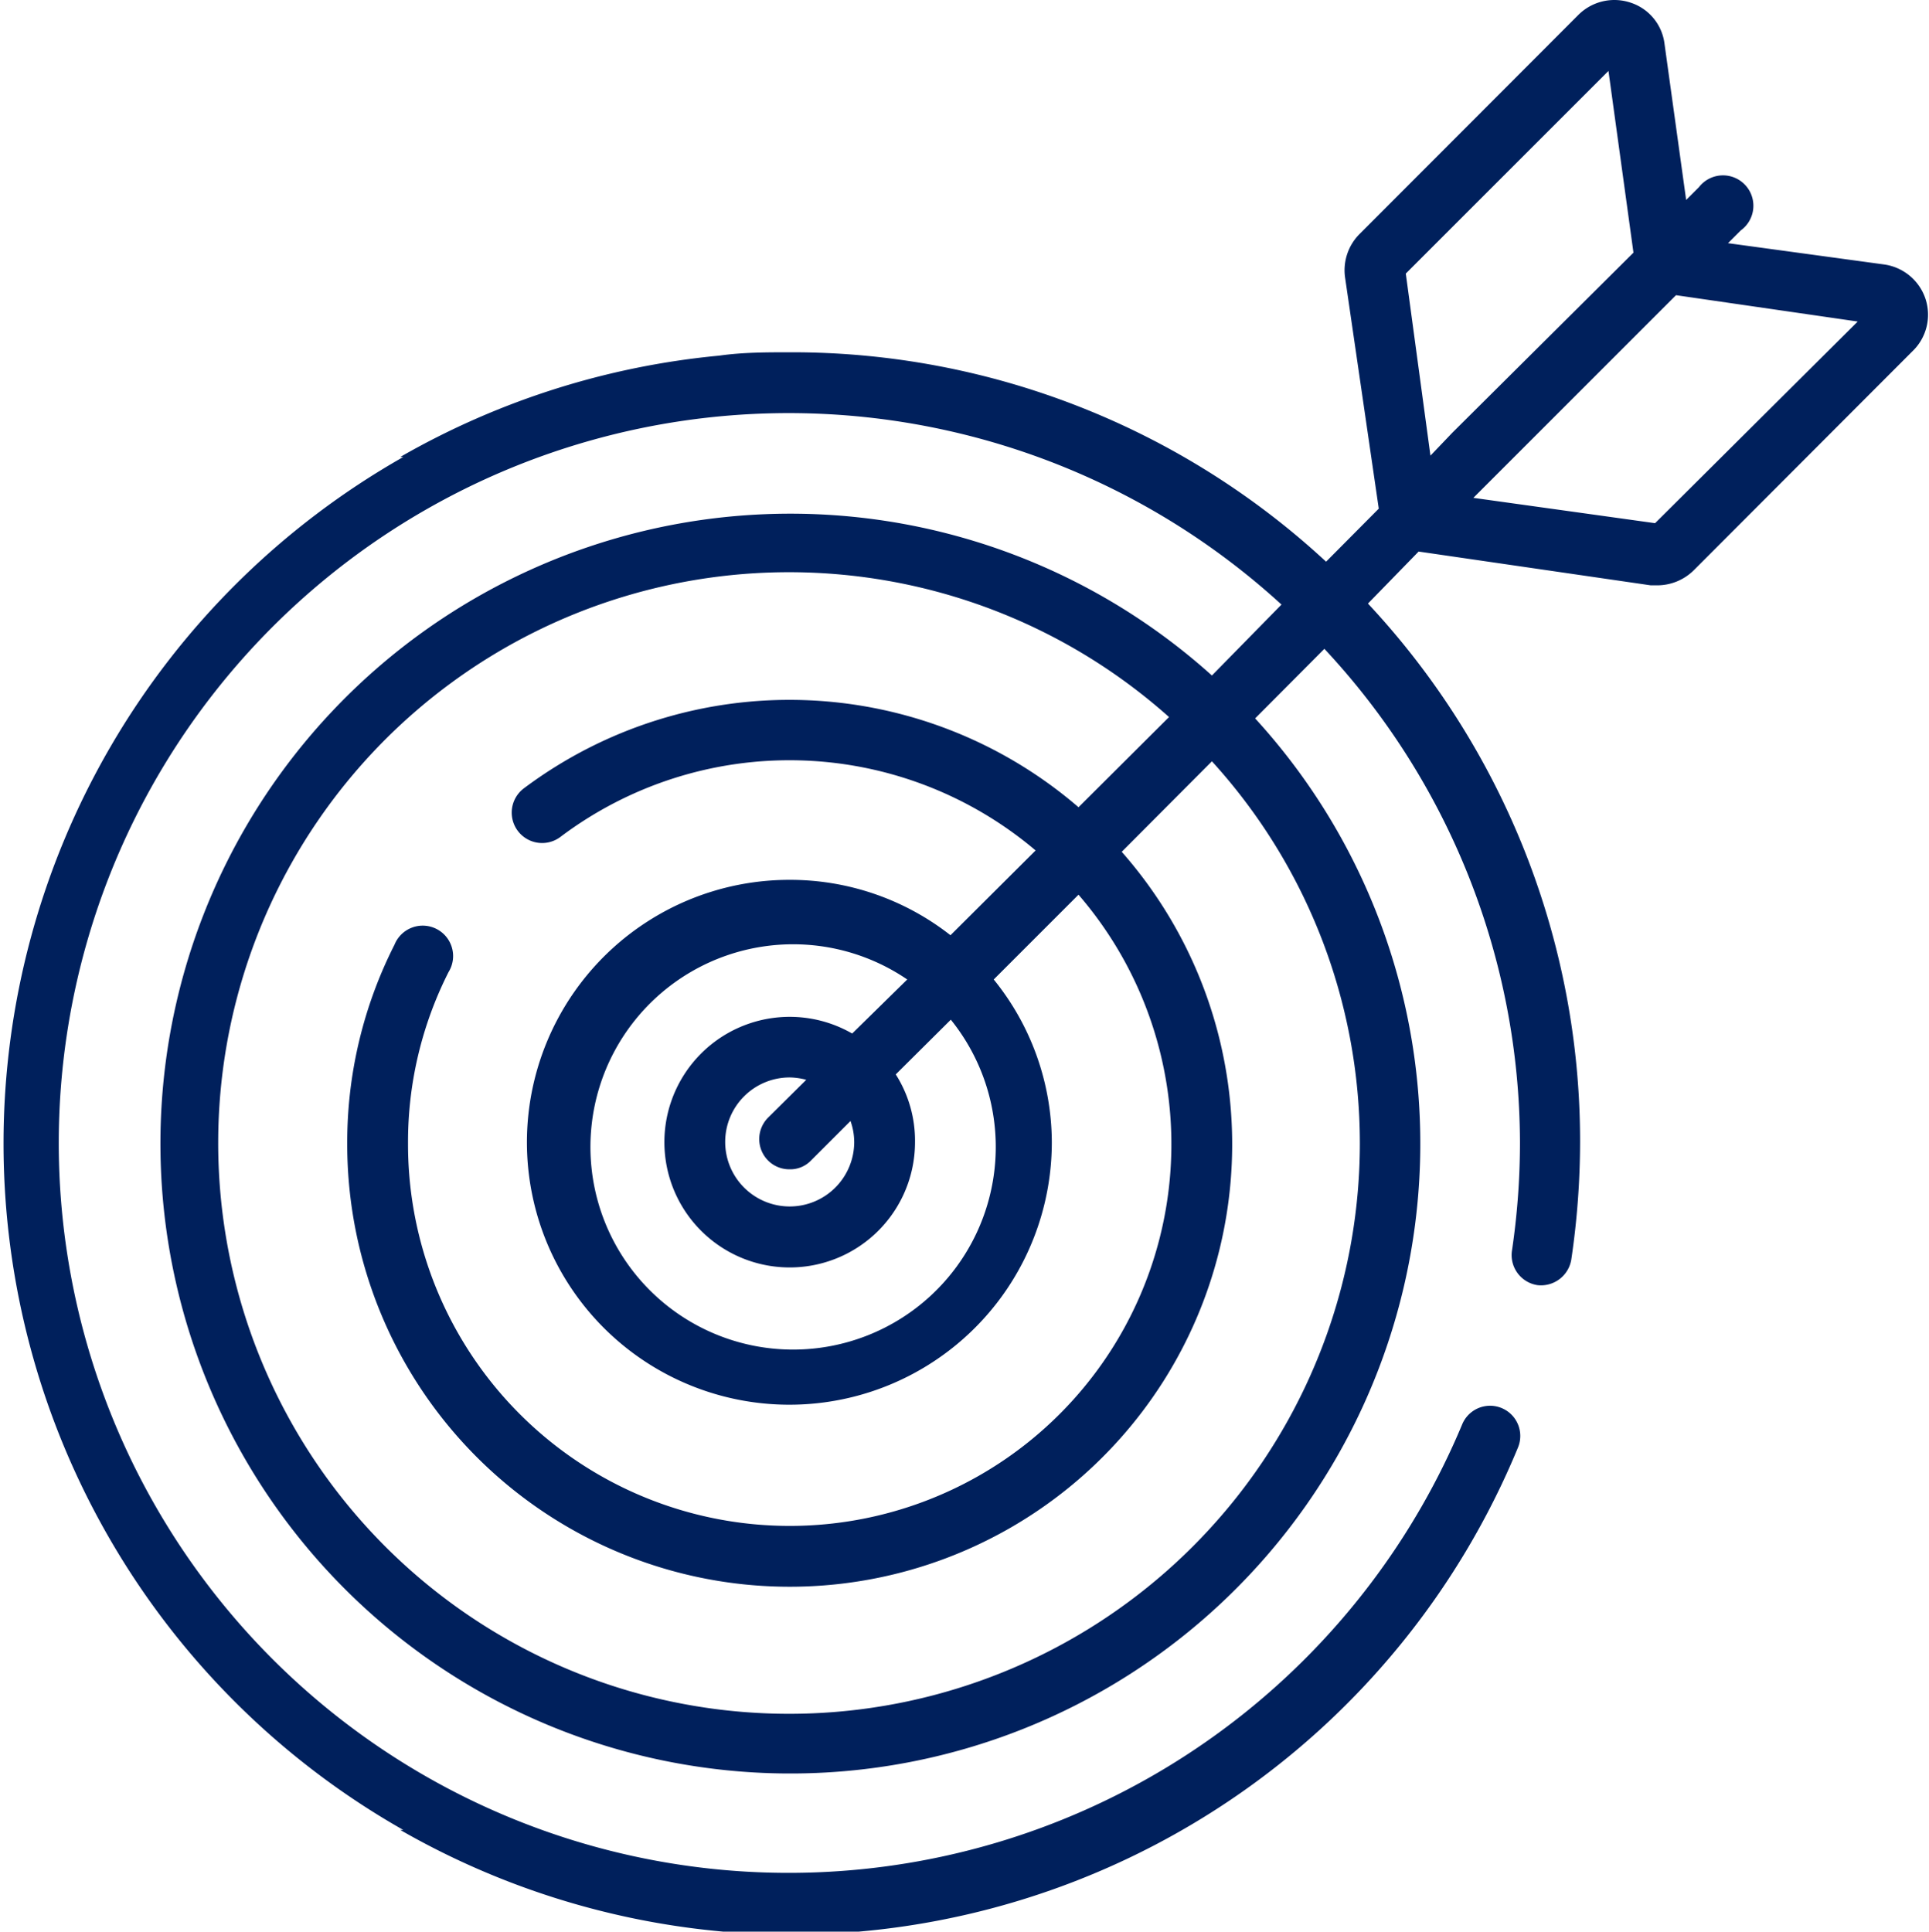 <svg xmlns="http://www.w3.org/2000/svg" viewBox="0 0 57.11 57.19"><title>icon-03</title><g id="Capa_2" data-name="Capa 2"><g id="Capa_1-2" data-name="Capa 1"><path d="M49,15.49l-5.38-.75,6-6L55,9.52Zm-6.65-2L41.62,8.1l6-6,.74,5.38L43,12.81ZM25.23,30.6a3.71,3.71,0,1,0,1.86,3.21,3.66,3.66,0,0,0-.57-2l1.63-1.62A6,6,0,1,1,26.86,29Zm-2.49,3.76a.89.89,0,0,0,.64.26.85.85,0,0,0,.63-.26l1.17-1.17a1.88,1.88,0,0,1,.11.62,1.91,1.91,0,1,1-1.91-1.91,2,2,0,0,1,.49.07l-1.13,1.12a.9.9,0,0,0,0,1.27m17.52-.55a16.9,16.9,0,1,1-5.65-12.58L31.93,23.9a13.11,13.11,0,0,0-16.42-.56.9.9,0,0,0,1.08,1.44,11.27,11.27,0,0,1,14.07.4l-2.52,2.51a7.69,7.69,0,0,0-4.76-1.64,7.77,7.77,0,1,0,7.76,7.76A7.68,7.68,0,0,0,29.42,29l2.51-2.51a11.3,11.3,0,1,1-19.85,7.37,11.14,11.14,0,0,1,1.2-5.08.9.9,0,1,0-1.6-.81,12.93,12.93,0,0,0-1.4,5.89,13.1,13.1,0,1,0,22.93-8.64l2.67-2.68a16.8,16.8,0,0,1,4.38,11.32M57,8.83a1.51,1.51,0,0,0-1.22-1l-4.62-.63.38-.38A.9.9,0,1,0,50.3,5.54l-.38.38L49.28,1.3a1.47,1.47,0,0,0-1-1.22,1.51,1.51,0,0,0-1.55.36L40.25,6.93a1.52,1.52,0,0,0-.43,1.27l1,6.86-1.56,1.57a23.26,23.26,0,0,0-15.83-6.2c-.72,0-1.44,0-2.14.1h0a23.37,23.37,0,0,0-9.44,3l.09,0a23.37,23.37,0,0,0,0,40.65l-.09,0a23.37,23.37,0,0,0,9.45,3h0c.7.07,1.42.1,2.14.1A23.32,23.32,0,0,0,44.94,42.86a.89.89,0,1,0-1.65-.69A21.61,21.61,0,1,1,37.94,17.9L35.88,20a18.65,18.65,0,1,0,1.28,1.27l2.05-2.06A21.48,21.48,0,0,1,45,33.81a21.88,21.88,0,0,1-.24,3.24.9.9,0,0,0,.76,1,.91.91,0,0,0,1-.76,23.94,23.94,0,0,0,.26-3.5,23.31,23.31,0,0,0-6.28-15.92L42,16.33l6.87,1,.2,0a1.54,1.54,0,0,0,1.07-.44l6.48-6.49A1.5,1.5,0,0,0,57,8.83" style="fill:#00205c"/></g></g></svg>